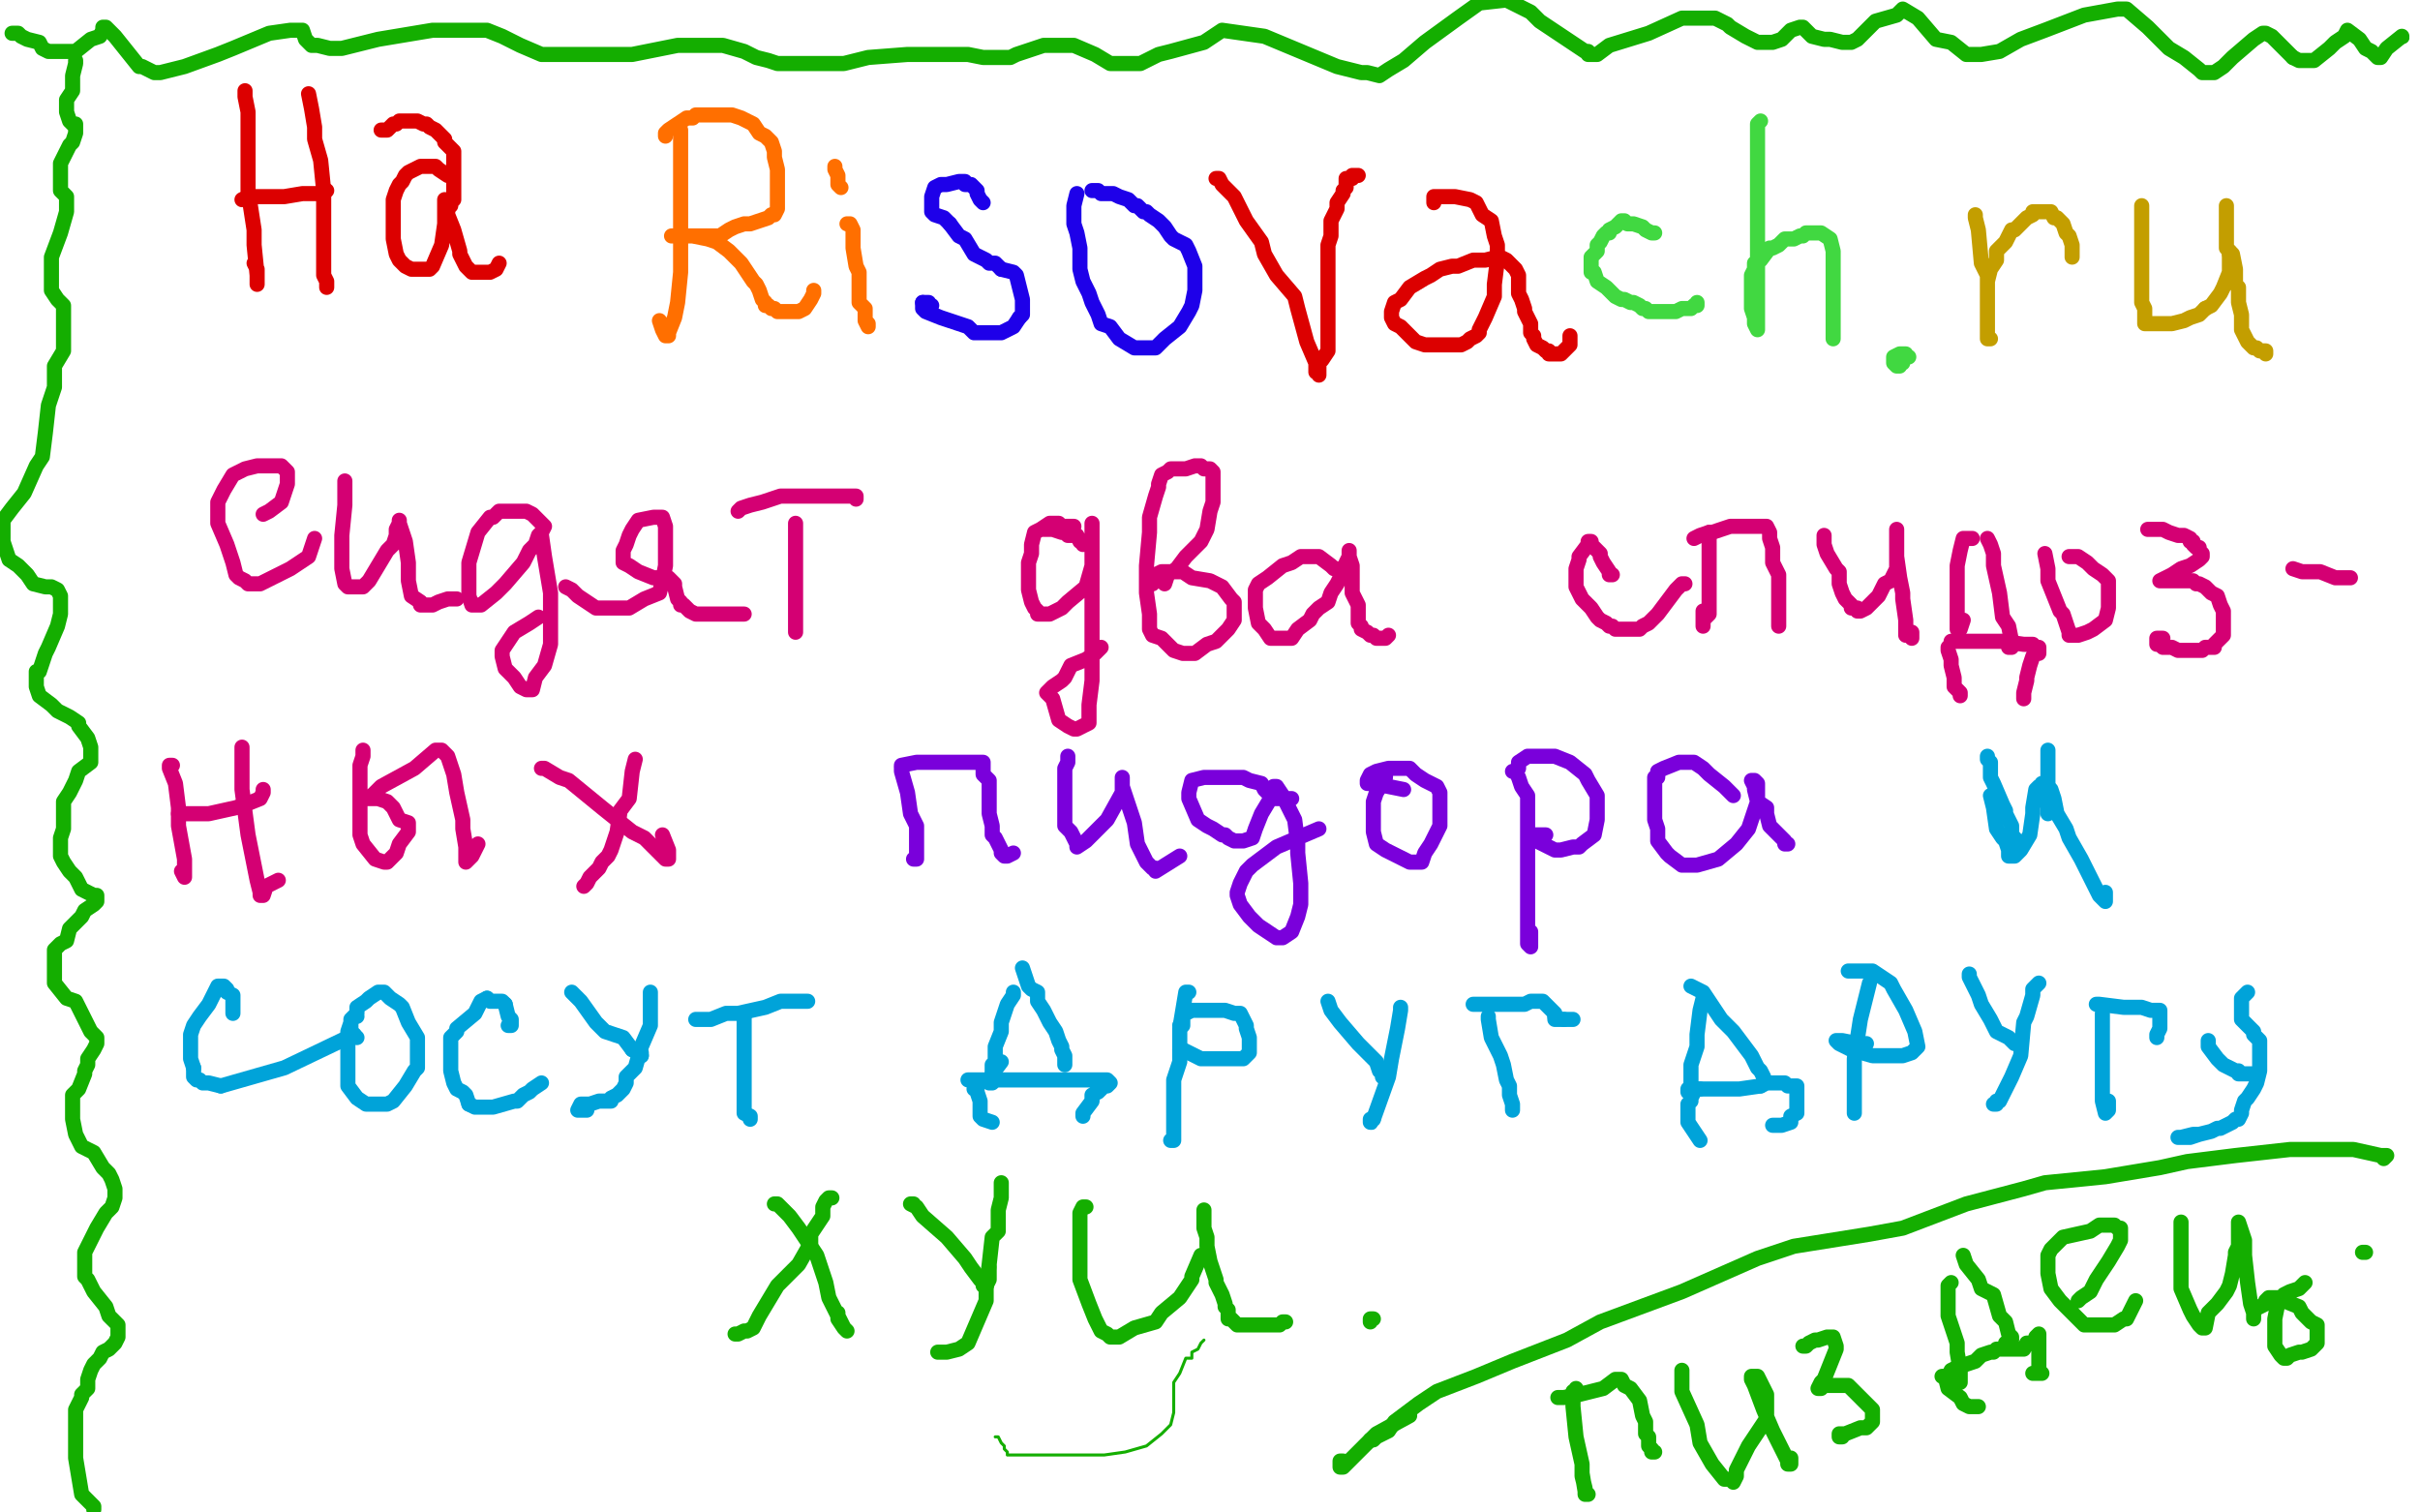 <?xml version="1.0" standalone="no"?>
<!DOCTYPE svg PUBLIC "-//W3C//DTD SVG 1.1//EN"
"http://www.w3.org/Graphics/SVG/1.1/DTD/svg11.dtd">

<svg width="800" height="500" version="1.1" xmlns="http://www.w3.org/2000/svg" xmlns:xlink="http://www.w3.org/1999/xlink" style="stroke-antialiasing: false"><desc>This SVG has been created on https://colorillo.com/</desc><rect x='0' y='0' width='800' height='500' style='fill: rgb(255,255,255); stroke-width:0' /><polyline points="713,173 712,170 712,170 710,168 710,168 702,159 702,159 684,150 684,150 672,146 672,146 631,131 631,131 569,123 569,123 520,120 420,120 306,120 268,123 192,136 157,143 149,145 145,146 146,146 151,146 179,140 262,134 309,134 448,126 568,122 605,119 631,119 634,119 633,120 615,126 600,133 555,140 478,146 430,146 333,136 283,128 269,125 269,124 285,121 300,119 383,112 547,100 660,100 727,67 576,67 489,67 356,83 321,90 299,94 304,95 320,95 363,95 497,87 594,70 769,38 680,11 520,11 469,18 419,29 415,31 418,32 434,36 491,41 539,47 611,47 659,47 669,45 678,43 675,42 671,44 648,53 603,73 580,84 549,98 546,101 548,101 573,93 645,82 696,71 755,60 785,47 787,46 772,51 759,58 717,75 683,92 674,96 672,97 674,97 682,91 716,73 756,56 770,53 778,51 775,65 748,101 732,120 699,158 689,171 689,172 691,172 704,165 734,137 750,113 770,73 775,59 775,41 775,38 773,44 767,83 762,104 762,127 763,131 767,128 776,90 781,57 781,13 795,25 795,69 792,88 790,102 790,104 790,103 782,82 778,68 764,37 762,20 764,18 768,18 777,21 778,30 778,80 770,147 764,171 763,189 763,194 764,194 765,194 765,180 765,161 765,115 769,100 776,88 776,86 779,108 781,131 790,186 797,216 799,118 798,113 797,113 797,115 797,124 797,171 797,211 797,220 797,223 794,129 792,95 793,92 795,92 795,122 760,179 734,201 678,227 642,227 636,223 636,212 650,198 662,190 699,166 755,138 782,126 768,127 712,138 672,145 665,147 663,149 664,149 669,150 683,153 700,153 740,153 761,153 751,153 681,151 574,151 517,151 482,153 482,154 504,150 587,137 646,130 768,106 797,99 771,105 689,117 599,131 579,136 569,140 578,137 605,130 685,117 783,100 791,86 685,86 634,86 574,89 570,91 573,91 600,85 675,85 718,82 780,82 799,75 794,75 758,75 725,75 605,75 447,75 370,75 273,75 240,77 244,77 274,72 293,69 336,62 348,60 350,58 347,58 311,62 236,65 164,68 150,73 149,74 155,75 202,75 330,75 397,75 519,72 552,69 552,68 542,66 471,58 415,54 246,49 88,49 53,49 38,49 48,49 75,49 189,49 416,49 522,49 695,49 723,49 707,49 619,40 514,26 292,26 106,26 66,26 38,31 45,34 69,36 141,45 288,45 375,45 480,45 509,45 486,45 364,45 224,45 126,107 304,107 375,107 411,105 410,105 378,99 281,85 233,79 128,79 93,79 107,81 174,93 224,100 334,104 406,104 414,104 410,105 388,103 349,98 239,98 156,98 139,103 128,105 130,106 137,106 175,111 243,117 261,119 277,123 275,124 269,124 238,126 154,126 94,126 6,126 38,126 72,126 158,126 216,126 224,126 221,127 197,129 170,132 87,135 0,149 32,149 149,130 198,123 246,112 250,112 247,111 218,111 191,111 109,111 31,111 13,111 5,107 16,100 37,88 85,67 102,61 102,59 101,59 92,59 88,59 70,70 48,95 36,113 32,137 33,141 35,141 36,141 41,138 45,132 61,113 76,90 83,82 86,79 85,84 82,91 61,130 42,174 33,190 30,197 31,197 33,196 62,180 139,158 175,148 245,132 255,130 254,130 238,137 181,161 154,170 109,188 97,194 99,194 123,188 159,186 263,182 310,182 409,182 460,182 465,182 461,182 443,184 407,184 282,184 137,184 76,184 16,184 14,186 21,186 111,195 292,199 385,199 582,199 679,199 707,199 723,195 718,194 706,191 623,173 469,161 395,156 238,148 187,148 186,148 205,154 311,168 412,185 632,190 782,190 780,171 678,161 589,156 437,152 342,159 327,164 325,170 346,178 377,188 492,206 658,236 727,249 725,222 479,186 278,186 225,186 195,194 198,198 232,208 329,225 428,242 584,264 703,268 729,268 752,268 747,268 732,264 644,252 525,240 443,240 339,240 310,247 311,250 339,259 457,277 560,290 757,290 755,275 681,275 655,273 648,271 653,271 658,271 684,275 711,278 720,279 729,281 726,282 714,284 660,289 550,293 512,293 470,303 474,309 490,315 545,325 614,325 656,325 708,317 720,315 727,313 725,312 711,302 693,288 661,262 652,247 641,226 646,223 661,225 668,228 679,243 679,251 674,271 668,285 667,287 667,288 668,285 672,259 680,249 687,244 696,247 701,254 705,293 705,332 705,341 706,344 707,344 710,333 717,293 720,269 727,233 735,228 741,226 759,247 766,295 766,320 758,372 751,387 751,383 755,354 775,308 792,256 795,234 797,223 798,239 798,299 798,338 798,387 797,377 782,303 773,243 771,226 777,220 784,219 788,219 793,223 797,241 795,381 790,342 772,275 761,246 761,245 766,252 771,285 777,350 777,430 777,458 781,469 781,471 782,464 782,403 782,346 786,336 786,334 787,334 793,351 799,401 796,394 793,391 791,390 793,394 797,429 789,498 787,485 787,477 790,464 792,459 798,450 799,447 798,495 798,498 793,499 790,492 788,485 786,480 783,474 780,472 774,472 756,483 794,484 787,486 770,486 759,484 756,483 759,484 777,490 797,497 772,498 666,470 537,429 485,422 465,415 468,414 472,411 517,407 636,407 697,407 750,385 674,381 471,371 364,371 344,371 341,374 381,380 443,380 589,380 721,380 756,380 771,380 768,380 748,378 682,366 615,359 467,351 379,351 365,351 367,351 410,351 531,351 620,351 719,351 744,343 745,343 727,339 622,320 554,307 413,303 346,303 341,303 348,303 358,305 444,305 587,305 639,305 714,305 725,305 715,305 658,305 609,305 468,305 384,311 371,313 373,316 432,321 502,321 700,321 768,312 676,306 543,306 476,306 365,306 334,306 352,308 440,324 519,332 658,344 747,344 763,344 772,343 770,342 768,338 757,326 748,318 743,315 728,308 702,304 690,304 671,304 666,306 671,313 689,333 707,346 714,348 722,353 722,354 709,362 644,384 599,387 494,408 414,412 402,412 405,413 456,413 521,413 625,413 670,408 674,408 672,407 664,404 653,401 586,398 485,398 424,398 357,414 347,419 348,420 370,427 437,436 508,443 634,443 763,443 791,443 771,441 652,423 481,406 396,406 327,406 323,409 327,409 349,412 412,415 457,415 572,415 661,415 691,415 700,415 686,415 662,415 549,415 377,420 314,424 213,442 202,445 209,447 262,449 383,449 445,449 571,449 604,449 597,449 582,447 504,438 367,438 304,438 200,438 183,443 195,444 240,444 272,444 390,456 510,471 544,478 560,483 558,483 550,484 502,484 424,484 401,484 360,487 352,488 357,489 378,489 410,494 506,494 610,494 647,494 688,492 683,492 660,485 576,472 500,472 351,472 271,478 260,480 259,482 280,482 311,482 418,482 478,482 610,482 681,479 701,473 691,472 667,472 591,466 485,466 443,466 367,466 332,473 331,474 333,476 347,479 363,481 423,486 496,486 519,486 539,488 534,489 522,491 459,496 393,496 366,495 393,489 402,487 394,487 345,487 288,481 184,463 115,463 104,463 104,465 134,469 156,469 243,469 344,469 385,469 434,469 443,469 441,469 423,469 393,469 345,469 291,475 272,477 258,481 257,481 260,482 266,482 281,489 305,494 338,499 308,499 284,499 274,499 258,499 249,499 250,499 255,499 289,497 313,497 380,491 430,491 433,491 428,491 405,491 360,491 260,484 131,461 97,454 81,450 100,445 135,436 282,412 492,344 576,314 676,274 688,266 684,266 629,266 467,275 331,295 137,333 5,362 34,397 159,397 324,371 431,352 547,320 585,301 562,301 504,301 308,315 95,349 5,363 98,360 322,325 483,297 513,291 516,289 507,288 416,288 219,288 124,288 58,295 230,295 327,295 474,287 499,278 499,277 487,274 416,262 348,251 212,247 146,247 140,247 148,248 237,248 333,248 543,248 636,241 657,236 628,236 583,236 389,227 221,227 176,227 167,227 204,230 246,230 392,230 486,230 505,230 508,228 506,228 478,228 389,222 263,222 207,222 128,222 123,225 128,225 184,227 248,227 314,230 322,232 317,232 272,224 157,206 75,194 1,186 112,192 335,192 431,192 578,192 612,186 611,186 564,179 376,166 257,161 97,186 283,186 349,186 429,186 436,186 434,186 415,186 353,186 304,186 218,186 152,186 128,186 90,183 86,180 87,178 95,172 101,168 101,167 99,166 85,164 78,164 55,164 46,166 56,165 65,163 100,161 125,161 134,161 135,161 136,161 132,161 110,161 97,161 54,161 21,154 16,151 16,142 32,121 45,105 73,84 94,65 100,59 101,57 98,57 82,58 61,60 49,60 45,60 48,57 60,53 126,37 212,23 257,14 301,5 300,5 296,5 249,13 163,22 122,22 49,22 28,22 53,22 127,22 171,22 245,10 265,3 259,1 63,3 98,3 155,3 171,3 166,3 152,3 129,3 72,13 6,22 10,24 40,20 53,20 70,20 67,20 47,22 10,22 0,13 9,10 11,8 12,8 10,7 8,6 8,4 10,3 13,3 18,1 20,0 27,0 35,2 41,2 50,2 54,2 55,2 56,2 52,3 37,6 28,10 9,15 2,118 14,134 26,144 32,145 33,144 33,131 31,117 25,90 26,78 28,77 31,74 36,77 38,83 41,99 41,106 42,106 40,100 36,78 30,52 30,44 29,43 30,46 30,57 30,62 26,71 21,84 21,92 21,105 28,125 35,143 46,171 56,193 58,203 60,229 58,253 56,260 55,260 50,260 48,260 38,260 35,260 33,260 31,260 29,255 25,247 19,232 17,219 17,221 17,250 12,267 2,306 2,318 2,306 4,297 10,267 14,239 14,230 14,229 12,236 1,266 8,262 24,227 32,206 40,150 40,118 41,117 41,119 43,149 43,201 40,242 37,283 37,294 37,305 36,304 36,273 36,233 29,134 29,94 30,91 34,91 37,103 37,125 31,179 14,270 8,310 8,339 15,340 18,340 32,322 53,276 61,250 69,188 69,140 67,129 67,128 75,142 80,199 80,229 84,248 86,250 86,249 80,226 73,210 39,156 13,119 11,112 11,110 15,110 19,116 38,157 62,222 72,242 80,258 84,266 82,264 73,245 52,191 29,142 16,113 16,111 17,111 24,119 42,156 53,178 76,235 96,270 102,280 107,286 104,282 92,254 85,232 68,188 66,176 72,177 85,196 92,212 99,254 101,274 101,277 101,278 99,276 89,259 79,232 75,224 70,215 73,218 77,227 89,247 99,257 102,260 105,261 106,258 109,240 111,210 111,201 111,197 111,201 111,219 111,232 111,256 111,270 114,276 118,277 121,277 121,273 121,256 109,231 103,226 105,226 109,230 118,236 154,248 240,260 286,267 381,288 445,291 454,291 455,291 445,291 425,285 355,276 250,258 196,251 91,243 56,243 54,243 55,243 73,243 111,248 205,255 349,255 401,255 462,255 471,255 470,255 462,254 409,247 346,239 241,236 164,236 149,236 145,236 162,236 193,236 301,236 454,244 512,244 602,251 638,261 624,264 585,264 366,259 72,242 126,244 251,244 433,244 486,244 492,244 491,244 484,244 472,244 429,244 378,244 341,244" style="fill: none; stroke: #ffffff; stroke-width: 30; stroke-linejoin: round; stroke-linecap: round; stroke-antialiasing: false; stroke-antialias: 0; opacity: 1.0"/>
<polyline points="263,244 202,244 181,244 160,242 162,242 181,247 237,257 279,260 419,287 484,296 569,310 574,312 559,312 524,307 390,285 242,271 192,264 120,264 109,264 116,264 141,269 172,274 258,287 357,298 389,304 429,307 429,308 424,308 399,310 321,310 259,310 145,310 107,310 61,310 55,311 65,313 85,315 145,326 245,344 293,351 383,368 414,371 442,376 443,377 440,377 419,375 355,367 311,364 214,364 142,364 128,364 122,364 125,364 135,362 173,362 274,362 322,362 444,362 541,362 560,360 564,360 556,360 533,360 426,356 280,356 223,356 137,356 110,349 111,349 132,344 205,344 245,344 332,344 403,344 422,344 430,344 429,344 427,344 413,347 378,351 361,356 326,360 313,364 312,364 313,364 320,364 332,364 379,361 432,351 451,348 462,348 454,349 421,357 337,367 250,383 129,414 66,434 57,434 58,434 82,427 124,418 246,403 366,403 395,403 419,403 416,403 411,402 369,402 298,399 254,405 179,415 156,420 156,421 157,421 168,417 180,417 214,412 231,412 216,414 164,416 132,416 47,413 2,390 44,384 149,384 233,381 252,381 255,379 234,377 202,375 94,361 69,366 181,366 223,366 254,368 254,369 250,370 209,372 111,372 74,375 0,394 10,426 60,426 120,426 146,426 152,426 146,426 124,424 71,416 4,413 34,417 122,417 154,417 194,422 192,424 187,425 149,434 91,440 68,445 55,452 57,454 61,454 94,454 153,454 172,451 197,446 196,446 191,446 156,442 86,442 59,442 18,442 15,444 17,444 23,444 40,445 70,445 142,445 198,445 210,445 211,445 199,445 172,445 102,445 45,445 34,448 31,449 36,452 37,453 47,457 58,461 81,465 105,465 112,465 118,465 116,465 111,465 86,461 32,456 6,456 6,457 18,451 25,451 26,453 17,470 12,478 1,490 0,451 6,432 13,426 14,426 19,442 17,476 15,490 13,488 15,477 17,437 15,416 15,419 15,437 15,448 13,465 16,470 18,472 27,473 33,473 64,473 85,471 86,469 85,467 77,466 67,464 41,464 4,467 27,487 52,487 101,487 147,487 156,487 157,485 149,485 136,481 103,476 57,476 36,476 18,476 19,476 25,478 40,481 53,483 86,490 124,490 143,490 162,490 163,490 162,490 156,490 141,483 127,483 106,483 101,483 104,483 108,484 112,484 130,486 158,492 179,494 203,498 2,451 3,449 4,449 5,449 6,449 7,449 13,449 17,452 19,455 19,456 19,457 19,458 17,460 16,461 12,462 11,463 10,463 9,463 8,464 7,464 4,465 0,468" style="fill: none; stroke: #ffffff; stroke-width: 30; stroke-linejoin: round; stroke-linecap: round; stroke-antialiasing: false; stroke-antialias: 0; opacity: 1.0"/>
<polyline points="81,30 81,31 81,31 81,32 81,32 82,37 82,37 82,45 82,45 82,51 82,51 82,63 82,63 84,76 84,76 84,81 85,91 85,94 85,89 84,87" style="fill: none; stroke: #dc0000; stroke-width: 5; stroke-linejoin: round; stroke-linecap: round; stroke-antialiasing: false; stroke-antialias: 0; opacity: 1.0"/>
<polyline points="80,66 82,65 82,65 85,65 85,65 87,65 87,65 94,65 94,65 100,64 100,64 102,64 102,64 105,64 105,64 107,64 108,63" style="fill: none; stroke: #dc0000; stroke-width: 5; stroke-linejoin: round; stroke-linecap: round; stroke-antialiasing: false; stroke-antialias: 0; opacity: 1.0"/>
<polyline points="102,31 103,36 103,36 104,42 104,42 104,46 104,46 106,53 106,53 107,63 107,63 107,68 107,68 107,76 107,76 107,80 107,82 107,87 107,88 107,89 107,90 107,91 108,93 108,94 108,95" style="fill: none; stroke: #dc0000; stroke-width: 5; stroke-linejoin: round; stroke-linecap: round; stroke-antialiasing: false; stroke-antialias: 0; opacity: 1.0"/>
<polyline points="148,58 145,56 145,56 144,55 144,55 143,55 143,55 142,55 142,55 139,55 135,57 134,58 133,60 132,61 131,63 130,66 130,69 130,72 130,77 130,79 131,84 132,86 134,88 136,89 137,89 138,89 139,89 142,89 143,88 146,81 147,74 147,72 147,67 147,66 148,67 148,71 150,76 152,83 152,84 154,88 155,89 156,90 158,90 160,90 161,90 162,90 164,89 165,87" style="fill: none; stroke: #dc0000; stroke-width: 5; stroke-linejoin: round; stroke-linecap: round; stroke-antialiasing: false; stroke-antialias: 0; opacity: 1.0"/>
<polyline points="126,43 127,43 127,43 128,43 128,43 129,42 129,42 130,41 131,41 132,40 133,40 134,40 135,40 136,40 137,40 138,40 140,41 141,41 142,42 144,43 145,44 146,45 147,46 147,47 148,48 149,49 150,50 150,51 150,52 150,54 150,56 150,58 150,59 150,60 150,62 150,63 150,65 150,66 149,67 149,68" style="fill: none; stroke: #dc0000; stroke-width: 5; stroke-linejoin: round; stroke-linecap: round; stroke-antialiasing: false; stroke-antialias: 0; opacity: 1.0"/>
<polyline points="225,43 225,46 225,46 225,50 225,50 225,60 225,60 225,72 225,72 225,77 225,77 225,90 225,90 224,100 224,100 223,105 221,110 221,111 220,111 219,109 218,106" style="fill: none; stroke: #ff6f00; stroke-width: 5; stroke-linejoin: round; stroke-linecap: round; stroke-antialiasing: false; stroke-antialias: 0; opacity: 1.0"/>
<polyline points="220,45 220,44 220,44 221,43 221,43 224,41 224,41 227,39 227,39 229,39 229,39 230,38 230,38 231,38 235,38 238,38 239,38 242,38 245,39 247,40 249,41 251,44 253,45 255,47 256,50 256,52 257,56 257,61 257,65 257,69 256,71 255,71 254,72 251,73 248,74 246,74 243,75 241,76 238,78 236,78 234,78 231,78 229,78 228,78 226,78 224,78 223,78 222,78 223,78 225,78 229,78 234,79 237,80 241,83 244,86 245,87 247,90 249,93 250,94 251,96 252,99 253,100 253,101 254,101 255,102 256,102 257,103 258,103 259,103 260,103 261,103 262,103 263,103 264,103 266,102 268,99 269,97 269,96" style="fill: none; stroke: #ff6f00; stroke-width: 5; stroke-linejoin: round; stroke-linecap: round; stroke-antialiasing: false; stroke-antialias: 0; opacity: 1.0"/>
<polyline points="280,74 281,74 281,74 282,76 282,76 282,82 282,82 283,88 283,88 284,90 284,90 284,95 284,95 284,100 284,100 286,102 286,106 287,108 287,107 286,106" style="fill: none; stroke: #ff6f00; stroke-width: 5; stroke-linejoin: round; stroke-linecap: round; stroke-antialiasing: false; stroke-antialias: 0; opacity: 1.0"/>
<polyline points="278,62 277,61 277,61 277,60 277,60 277,59 277,59 277,58 277,58 276,56 276,56 276,55" style="fill: none; stroke: #ff6f00; stroke-width: 5; stroke-linejoin: round; stroke-linecap: round; stroke-antialiasing: false; stroke-antialias: 0; opacity: 1.0"/>
<polyline points="325,67 324,66 324,66 323,64 323,64 323,63 323,63 321,61 321,61 320,61 320,61 319,61 319,61 319,60 319,60 318,60 317,60 313,61 311,61 309,62 308,65 308,66 308,67 308,69 308,70 309,71 312,72 313,73 314,74" style="fill: none; stroke: #1e00e9; stroke-width: 5; stroke-linejoin: round; stroke-linecap: round; stroke-antialiasing: false; stroke-antialias: 0; opacity: 1.0"/>
<polyline points="305,100 306,100 307,100 307,101 308,101" style="fill: none; stroke: #1e00e9; stroke-width: 5; stroke-linejoin: round; stroke-linecap: round; stroke-antialiasing: false; stroke-antialias: 0; opacity: 1.0"/>
<polyline points="331,89 335,90 336,91 337,95 338,99 338,104 337,105" style="fill: none; stroke: #1e00e9; stroke-width: 5; stroke-linejoin: round; stroke-linecap: round; stroke-antialiasing: false; stroke-antialias: 0; opacity: 1.0"/>
<polyline points="314,74 317,78 319,79 322,84 326,86 327,87 329,87 331,89" style="fill: none; stroke: #1e00e9; stroke-width: 5; stroke-linejoin: round; stroke-linecap: round; stroke-antialiasing: false; stroke-antialias: 0; opacity: 1.0"/>
<polyline points="337,105 335,108 331,110 327,110 322,110 320,108 311,105 306,103 305,102 305,101 305,100" style="fill: none; stroke: #1e00e9; stroke-width: 5; stroke-linejoin: round; stroke-linecap: round; stroke-antialiasing: false; stroke-antialias: 0; opacity: 1.0"/>
<polyline points="356,64 355,68 355,68 355,74 355,74 356,77 356,77 357,82 357,82 357,87 357,87 357,89 358,93 360,97 361,100 363,104 364,107 367,108 370,112 375,115 376,115 379,115 382,115 385,112 390,108 393,103 394,101 395,96 395,91 395,88 393,83 392,81 390,80 388,79 387,78 385,75 383,73 380,71 379,70 378,70 376,68 375,68 373,66 370,65 368,64 366,64 364,64 363,63 362,63 361,63" style="fill: none; stroke: #1e00e9; stroke-width: 5; stroke-linejoin: round; stroke-linecap: round; stroke-antialiasing: false; stroke-antialias: 0; opacity: 1.0"/>
<polyline points="402,59 403,59 403,59 404,61 404,61 408,65 408,65 412,73 412,73 417,80 417,80 418,84 418,84 422,91 422,91 428,98 429,102 432,113 435,120 435,123 436,123 436,124 436,122 436,120 437,119 439,116 439,109 439,107 439,102 439,98 439,95 439,88 439,83 439,81 440,78 440,76 440,73 442,69 442,67 444,64 444,63 445,62 445,59 447,59 447,58 448,58 449,58" style="fill: none; stroke: #dc0000; stroke-width: 5; stroke-linejoin: round; stroke-linecap: round; stroke-antialiasing: false; stroke-antialias: 0; opacity: 1.0"/>
<polyline points="474,67 474,66 474,66 474,65 474,65 475,65 475,65 476,65 476,65 478,65 478,65 480,65 480,65 481,65 486,66 488,67 490,71 493,73 494,78 495,81 495,86 494,94 494,98 491,105 489,109 489,110 488,111 486,112 485,113 483,114 481,114 480,114 475,114 471,114 468,113 465,110 463,108 461,107 460,105 460,104 460,103 461,100 463,99 466,95 471,92 473,91 476,89 480,88 482,88 487,86 490,86 491,86 495,85 496,85 498,86 499,87 500,88 501,89 502,91 502,92 502,94 502,95 502,97 503,99 504,102 504,103 505,105 506,107 506,110 507,111 507,112 508,114 510,115 511,116 512,116 512,117 514,117 515,117 516,117 518,115 519,114 519,112 519,111" style="fill: none; stroke: #dc0000; stroke-width: 5; stroke-linejoin: round; stroke-linecap: round; stroke-antialiasing: false; stroke-antialias: 0; opacity: 1.0"/>
<polyline points="547,77 546,77 546,77 544,76 544,76 543,75 543,75 540,74 540,74 539,74 539,74 538,74 538,74 537,73 537,73 536,73 535,74 534,75 532,76 532,77 531,77 530,78 529,80 528,81 528,83 526,85 526,87 526,89 526,90 527,90 528,93 531,95 532,96 534,98 536,99 537,99 539,100 540,100 542,101 543,102 544,102 545,103 546,103 548,103 550,103 553,103 554,103 556,102 557,102 558,102 559,102 560,101 561,101 561,100" style="fill: none; stroke: #41d841; stroke-width: 5; stroke-linejoin: round; stroke-linecap: round; stroke-antialiasing: false; stroke-antialias: 0; opacity: 1.0"/>
<polyline points="582,40 581,41 581,41 581,43 581,43 581,53 581,53 581,62 581,62 581,68 581,68 581,76 581,76 581,85 581,85 581,89 581,96 581,102 581,105 581,108 581,109 580,107 580,105 579,102 579,97 579,95 579,91 580,89 580,87 582,86 585,82 586,82 588,81 590,79 593,79 595,78 596,78 597,77 598,77 599,77 601,77 602,77 605,79 606,83 606,84 606,90 606,95 606,96 606,99 606,102 606,104 606,106 606,107 606,108 606,109 606,110 606,111 606,112" style="fill: none; stroke: #41d841; stroke-width: 5; stroke-linejoin: round; stroke-linecap: round; stroke-antialiasing: false; stroke-antialias: 0; opacity: 1.0"/>
<polyline points="629,117 630,117 630,117 629,117 629,117 628,117 626,118 626,120 627,121 628,121 628,120 629,120 629,119 630,118 631,118" style="fill: none; stroke: #41d841; stroke-width: 5; stroke-linejoin: round; stroke-linecap: round; stroke-antialiasing: false; stroke-antialias: 0; opacity: 1.0"/>
<polyline points="653,71 653,72 653,72 654,76 654,76 655,87 655,87 657,91 657,91 657,98 657,98 657,101 657,101 657,106 657,106 657,109 657,110 657,112 658,112 657,112 657,111 657,105 657,97 657,93 658,89 660,86 660,83 663,80 665,76 666,76 670,72 672,71 672,70 673,70 674,70 675,70 676,70 677,70 678,70 679,72 680,72 682,74 683,77 684,78 685,81 685,83 685,84 685,85" style="fill: none; stroke: #c39e00; stroke-width: 5; stroke-linejoin: round; stroke-linecap: round; stroke-antialiasing: false; stroke-antialias: 0; opacity: 1.0"/>
<polyline points="708,68 708,70 708,70 708,71 708,71 708,78 708,78 708,80 708,80 708,84 708,84 708,89 708,89 708,91 708,91 708,94 708,99 708,100 709,102 709,105 709,106 709,107 710,107 711,107 713,107 714,107 717,107 718,107 722,106 724,105 727,104 728,103 729,102" style="fill: none; stroke: #c39e00; stroke-width: 5; stroke-linejoin: round; stroke-linecap: round; stroke-antialiasing: false; stroke-antialias: 0; opacity: 1.0"/>
<polyline points="737,84 737,83" style="fill: none; stroke: #c39e00; stroke-width: 5; stroke-linejoin: round; stroke-linecap: round; stroke-antialiasing: false; stroke-antialias: 0; opacity: 1.0"/>
<polyline points="729,102 731,101 734,97 735,95 737,90 737,87 737,86 737,84" style="fill: none; stroke: #c39e00; stroke-width: 5; stroke-linejoin: round; stroke-linecap: round; stroke-antialiasing: false; stroke-antialias: 0; opacity: 1.0"/>
<polyline points="736,68 736,69 736,69 736,73 736,73 736,82 736,82 738,84 738,84 739,89 739,89 739,94 739,94 740,95 740,95 740,100 741,104 741,105 741,106 741,107 741,108 741,109 742,111 743,113 744,114 745,115 746,115 747,116 748,116 749,116 749,117" style="fill: none; stroke: #c39e00; stroke-width: 5; stroke-linejoin: round; stroke-linecap: round; stroke-antialiasing: false; stroke-antialias: 0; opacity: 1.0"/>
<polyline points="87,170 89,169 89,169 93,166 93,166 94,163 94,163 95,160 95,160 95,156 95,156 94,155 94,155 93,154 93,154 92,154 91,154 89,154 86,154 85,154 81,155 79,156 77,157 74,162 72,166 72,169 72,173 75,180 76,183 77,186 78,190 79,191 81,192 82,193 83,193 86,193 92,190 96,188 102,184 104,178" style="fill: none; stroke: #d40073; stroke-width: 5; stroke-linejoin: round; stroke-linecap: round; stroke-antialiasing: false; stroke-antialias: 0; opacity: 1.0"/>
<polyline points="114,159 114,160 114,160 114,163 114,163 114,167 114,167 113,177 113,177 113,188 113,188 114,193 114,193 115,194 117,194 118,194 120,194 122,192 125,187 128,182 130,180 131,177 131,175 132,173 132,172 132,173 134,179 135,186 135,192 136,197 139,199 139,200 141,200 143,200 145,199 148,198 151,198" style="fill: none; stroke: #d40073; stroke-width: 5; stroke-linejoin: round; stroke-linecap: round; stroke-antialiasing: false; stroke-antialias: 0; opacity: 1.0"/>
<polyline points="178,177 179,176 179,176 180,174 180,174 179,173 179,173 178,172 178,172 177,171 177,171 176,170 176,170 174,169 174,169 171,169 168,169 165,169 163,171 162,171 158,176 155,186 155,191 155,197 156,200 157,200 159,200 164,196 167,193 173,186 175,182 177,180 178,177 179,177 180,184 182,196 182,202 182,213 180,220 177,224 176,228 175,228 174,228 172,227 170,224 167,221 166,217 166,215 170,209 175,206 178,204" style="fill: none; stroke: #d40073; stroke-width: 5; stroke-linejoin: round; stroke-linecap: round; stroke-antialiasing: false; stroke-antialias: 0; opacity: 1.0"/>
<polyline points="187,194 189,195 189,195 191,197 191,197 194,199 194,199 197,201 197,201 199,201 199,201 202,201 202,201 205,201 205,201 208,201 213,198 218,196 219,192 220,187 220,181 220,179 220,174 219,171 218,171 217,171 216,171 211,172 209,175 208,177 207,180 206,182 206,183 206,185 206,186 208,187 211,189 216,191 217,191 221,191 223,193 223,194 224,198 225,199 225,200 226,200 227,201 228,202 230,203 234,203 242,203 246,203" style="fill: none; stroke: #d40073; stroke-width: 5; stroke-linejoin: round; stroke-linecap: round; stroke-antialiasing: false; stroke-antialias: 0; opacity: 1.0"/>
<polyline points="263,173 263,174 263,174 263,179 263,179 263,182 263,182 263,188 263,188 263,195 263,195 263,198 263,198 263,201 263,201 263,206 263,207 263,208 263,209" style="fill: none; stroke: #d40073; stroke-width: 5; stroke-linejoin: round; stroke-linecap: round; stroke-antialiasing: false; stroke-antialias: 0; opacity: 1.0"/>
<polyline points="244,169 245,168 245,168 248,167 248,167 252,166 252,166 255,165 255,165 258,164 258,164 261,164 261,164 266,164 266,164 269,164 273,164 276,164 279,164 282,164 283,164 283,165" style="fill: none; stroke: #d40073; stroke-width: 5; stroke-linejoin: round; stroke-linecap: round; stroke-antialiasing: false; stroke-antialias: 0; opacity: 1.0"/>
<polyline points="358,180 358,179 358,179 357,179 357,179 356,177 356,177 353,177 353,177 352,176 352,176 351,176 348,175 347,175 346,175 345,175 346,175 347,174 349,174 350,174 352,174 355,174 354,174 353,174 352,174 351,174 350,173 349,173 347,173 344,175 342,176 341,180 341,183 340,186 340,189 340,194 340,195 341,199 342,201 343,202 343,203 344,203 345,203 347,203 351,201 353,199 359,194 361,187 361,183 361,176 361,174 361,173 361,177 361,180 361,184 361,191 361,199 361,204 361,210 361,220 361,225 360,233 360,238 360,239 358,240 356,241 355,241 353,240 350,238 348,231 346,229 348,227 351,225 352,224 354,220 359,218 362,216 364,214" style="fill: none; stroke: #d40073; stroke-width: 5; stroke-linejoin: round; stroke-linecap: round; stroke-antialiasing: false; stroke-antialias: 0; opacity: 1.0"/>
<polyline points="385,193 386,190 386,190 389,188 389,188 392,184 392,184 396,180 396,180 397,179 397,179 399,175 399,175 400,169 401,166 401,160 401,156 400,155 399,155 398,155 397,154 396,154 395,154 392,155 387,155 386,156 384,157 383,160 383,161 382,164 380,171 380,176 379,187 379,192 379,196 380,203 380,208 381,210 384,211 387,214 388,215 391,216 392,216 393,216 395,216 399,213 402,212 406,208 408,205 408,203 408,201 408,199 407,198 404,194 400,192 394,191 391,189 390,189 386,189 385,189 384,189 382,190 381,191 381,192 381,193" style="fill: none; stroke: #d40073; stroke-width: 5; stroke-linejoin: round; stroke-linecap: round; stroke-antialiasing: false; stroke-antialias: 0; opacity: 1.0"/>
<polyline points="441,188 442,188 442,188 441,188 441,188 440,187 440,187 436,184 436,184 435,184 435,184 433,184 432,184 431,184 430,184 427,186 424,187 419,191 416,193 415,195 415,199 415,201 416,206 417,207 418,208 420,211 421,211 422,211 423,211 425,211 427,211 429,208 433,205 434,203 436,201 439,199 440,196 442,193 444,189 445,188 445,187 445,186 446,184 446,183 446,182 446,184 447,187 447,188 447,191 447,195 447,196 448,198 449,200 449,202 449,206 450,207 450,208 452,209 453,210 454,210 455,211 456,211 457,211 458,211 459,210" style="fill: none; stroke: #d40073; stroke-width: 5; stroke-linejoin: round; stroke-linecap: round; stroke-antialiasing: false; stroke-antialias: 0; opacity: 1.0"/>
<polyline points="533,190 532,190 532,190 532,189 532,189 530,186 530,186 529,184 529,184 529,183 529,183 527,181 527,181 526,180 526,179 525,179 525,180 522,184 522,185 521,188 521,192 521,194 522,196 523,198 526,201 528,204 529,205 531,206 532,207 533,207 534,208 535,208 536,208 537,208 538,208 539,208 540,208 542,208 543,207 545,206 547,204 548,203 551,199 554,195 556,193 557,193" style="fill: none; stroke: #d40073; stroke-width: 5; stroke-linejoin: round; stroke-linecap: round; stroke-antialiasing: false; stroke-antialias: 0; opacity: 1.0"/>
<polyline points="565,176 565,178 565,178 565,185 565,185 565,194 565,194 565,197 565,197 565,202 565,202 565,203 565,203 563,205 563,205 563,207 563,206 563,204 563,202" style="fill: none; stroke: #d40073; stroke-width: 5; stroke-linejoin: round; stroke-linecap: round; stroke-antialiasing: false; stroke-antialias: 0; opacity: 1.0"/>
<polyline points="560,178 562,177 562,177 565,176 565,176 566,176 566,176 569,175 569,175 572,174 572,174 573,174 573,174 575,174 575,174 577,174 579,174 581,174 582,174 583,174 584,174 585,176 585,178 586,181 586,184 586,186 588,190 588,196 588,197 588,204 588,206 588,207 588,206" style="fill: none; stroke: #d40073; stroke-width: 5; stroke-linejoin: round; stroke-linecap: round; stroke-antialiasing: false; stroke-antialias: 0; opacity: 1.0"/>
<polyline points="603,177 603,180 603,180 604,183 604,183 607,188 607,188 608,189 608,189 608,193 608,193 609,196 609,196 610,198 610,198 611,199 612,200 612,201 613,201 614,201 614,202 615,202 617,201 618,200 621,197 623,193 625,192 627,188 627,185 627,184 627,179 627,175 627,178 627,182 627,184 628,191 629,196 629,198 630,205 630,210 632,210 632,211 632,210 632,209" style="fill: none; stroke: #d40073; stroke-width: 5; stroke-linejoin: round; stroke-linecap: round; stroke-antialiasing: false; stroke-antialias: 0; opacity: 1.0"/>
<polyline points="652,178 651,178 651,178 650,178 650,178 649,178 649,178 648,182 647,187 647,193 647,199 647,204 647,206 647,208 648,208 649,205" style="fill: none; stroke: #d40073; stroke-width: 5; stroke-linejoin: round; stroke-linecap: round; stroke-antialiasing: false; stroke-antialias: 0; opacity: 1.0"/>
<polyline points="657,178 658,180 658,180 659,183 659,183 659,187 659,187 661,196 661,196 662,204 662,204 664,207 664,207 665,212 665,214 664,214" style="fill: none; stroke: #d40073; stroke-width: 5; stroke-linejoin: round; stroke-linecap: round; stroke-antialiasing: false; stroke-antialias: 0; opacity: 1.0"/>
<polyline points="645,212 646,212 646,212 651,212 651,212 653,212 653,212 662,212 662,212 669,213 669,213 672,213 672,213 672,214 672,214 673,214 674,214 674,215 674,216 673,216 672,217 671,220 670,224 670,225 669,229 669,230 669,231" style="fill: none; stroke: #d40073; stroke-width: 5; stroke-linejoin: round; stroke-linecap: round; stroke-antialiasing: false; stroke-antialias: 0; opacity: 1.0"/>
<polyline points="644,214 644,215 644,215 645,218 645,218 645,220 645,220 646,224 646,224 646,226 646,226 646,227 646,227 648,229 648,229 648,230" style="fill: none; stroke: #d40073; stroke-width: 5; stroke-linejoin: round; stroke-linecap: round; stroke-antialiasing: false; stroke-antialias: 0; opacity: 1.0"/>
<polyline points="676,183 677,188 677,188 677,192 677,192 679,197 679,197 681,202 681,202 682,203 682,203 683,206 683,206 684,209 684,210 685,210 686,210 687,210 690,209 692,208 696,205 697,201 697,199 697,195 697,193 697,192 695,190 692,188 690,186 687,184 686,184 685,184 684,184" style="fill: none; stroke: #d40073; stroke-width: 5; stroke-linejoin: round; stroke-linecap: round; stroke-antialiasing: false; stroke-antialias: 0; opacity: 1.0"/>
<polyline points="711,175 710,175 710,175 711,175 711,175 712,175 712,175 714,175 714,175 715,175 717,176 720,177 721,177 722,177 724,178 724,179 725,179 725,180 726,181 727,181 727,182 728,183 728,184 727,185 724,187 721,188 718,190 716,191 714,192 717,192 719,192 721,192 723,192 725,192 726,193 727,193 729,194 730,195 731,196 733,197 734,200 735,202 735,204 735,207 735,208 735,210 733,212 732,213 732,214 731,214 730,214 729,214 728,215 726,215 723,215 720,215 718,214 716,214 715,214 714,213 713,213 713,212 713,211 714,211 715,211" style="fill: none; stroke: #d40073; stroke-width: 5; stroke-linejoin: round; stroke-linecap: round; stroke-antialiasing: false; stroke-antialias: 0; opacity: 1.0"/>
<polyline points="57,253 56,253 56,253 56,254 56,254 58,259 58,259 59,267 59,267 59,273 59,273 61,284 61,284 61,289 61,290 60,288" style="fill: none; stroke: #d40073; stroke-width: 5; stroke-linejoin: round; stroke-linecap: round; stroke-antialiasing: false; stroke-antialias: 0; opacity: 1.0"/>
<polyline points="59,269 62,269 62,269 63,269 63,269 69,269 69,269 78,267 78,267 81,266 81,266 86,264 86,264 87,262 87,261" style="fill: none; stroke: #d40073; stroke-width: 5; stroke-linejoin: round; stroke-linecap: round; stroke-antialiasing: false; stroke-antialias: 0; opacity: 1.0"/>
<polyline points="80,247 80,248 80,248 80,261 80,261 82,276 82,276 83,281 83,281 85,291 85,291 86,295 86,295 86,296 87,296 88,293 92,291" style="fill: none; stroke: #d40073; stroke-width: 5; stroke-linejoin: round; stroke-linecap: round; stroke-antialiasing: false; stroke-antialias: 0; opacity: 1.0"/>
<polyline points="120,248 120,250 120,250 119,253 119,253 119,265 119,265 119,276 119,276 120,279 120,279 124,284 124,284 127,285 127,285 128,285 131,282 132,279 135,275 135,272 132,271 130,267 128,265 125,264 124,264 122,264 121,264 123,263 126,260 137,254 144,248 145,248 146,248 148,250 150,256 151,262 153,271 153,274 154,280 154,284 154,285 155,284 156,283 158,279" style="fill: none; stroke: #d40073; stroke-width: 5; stroke-linejoin: round; stroke-linecap: round; stroke-antialiasing: false; stroke-antialias: 0; opacity: 1.0"/>
<polyline points="179,254 180,254 180,254 185,257 185,257 188,258 188,258 199,267 199,267 209,275 209,275 213,277 213,277 219,283 219,283 220,284 221,284 221,283 221,281 219,276" style="fill: none; stroke: #d40073; stroke-width: 5; stroke-linejoin: round; stroke-linecap: round; stroke-antialiasing: false; stroke-antialias: 0; opacity: 1.0"/>
<polyline points="210,251 209,255 209,255 208,264 208,264 205,268 205,268 204,275 204,275 202,281 202,281 201,283 201,283 199,285 199,285 198,287 197,288 195,290 194,292 193,293" style="fill: none; stroke: #d40073; stroke-width: 5; stroke-linejoin: round; stroke-linecap: round; stroke-antialiasing: false; stroke-antialias: 0; opacity: 1.0"/>
<polyline points="758,188 761,189 761,189 766,189 766,189 767,189 767,189 772,191 772,191 774,191 774,191 775,191 775,191 776,191 776,191 777,191" style="fill: none; stroke: #d40073; stroke-width: 5; stroke-linejoin: round; stroke-linecap: round; stroke-antialiasing: false; stroke-antialias: 0; opacity: 1.0"/>
<polyline points="298,254 298,255 298,255 300,262 300,262 301,269 301,269 303,273 303,275 303,276 303,279 303,282 303,284 302,284" style="fill: none; stroke: #7a00db; stroke-width: 5; stroke-linejoin: round; stroke-linecap: round; stroke-antialiasing: false; stroke-antialias: 0; opacity: 1.0"/>
<polyline points="298,253 303,252 303,252 309,252 309,252 313,252 313,252 314,252 314,252 317,252 317,252 320,252 320,252 323,252 325,252 325,256 327,258 327,266 327,269 328,273 328,276 329,277 330,279 331,281 331,282 332,283 333,283 335,282" style="fill: none; stroke: #7a00db; stroke-width: 5; stroke-linejoin: round; stroke-linecap: round; stroke-antialiasing: false; stroke-antialias: 0; opacity: 1.0"/>
<polyline points="353,250 353,252 353,252 352,254 352,254 352,258 352,258 352,264 352,264 352,273 352,273 354,275 354,275 356,279 356,279 356,280 359,278 366,271 371,262 371,259 371,257 371,260 372,263 375,272 376,279 377,281 379,285 380,286 381,287 382,287 382,288 390,283" style="fill: none; stroke: #7a00db; stroke-width: 5; stroke-linejoin: round; stroke-linecap: round; stroke-antialiasing: false; stroke-antialias: 0; opacity: 1.0"/>
<polyline points="427,264 426,264 426,264 425,264 425,264 424,264 424,264 421,264 421,264 418,261 418,261 417,259 413,258 411,257 410,257 405,257 400,257 398,257 394,258 393,262 393,264 396,271 399,273 401,274 404,276 405,276 406,277 408,278 409,278 411,278 414,277 415,274 417,269 420,264 420,261 421,260 422,260 424,263 425,265 428,271 429,279 429,282 430,292 430,299 429,303 427,308 424,310 422,310 416,306 413,303 410,299 409,296 409,295 410,292 412,288 414,286 422,280 436,274" style="fill: none; stroke: #7a00db; stroke-width: 5; stroke-linejoin: round; stroke-linecap: round; stroke-antialiasing: false; stroke-antialias: 0; opacity: 1.0"/>
<polyline points="458,255 458,257 458,257 457,258 457,258 457,259 457,259 455,262 455,262 454,265 454,265 454,267 454,267 454,272 454,272 454,275 455,279 458,281 460,282 462,283 466,285 467,285 468,285 470,285 471,282 473,279 475,275 476,273 476,268 476,264 476,262 475,260 473,259 471,258 468,256 466,254 465,254 462,254 461,254 459,254 455,255 453,256 452,258 452,259 454,259 464,261" style="fill: none; stroke: #7a00db; stroke-width: 5; stroke-linejoin: round; stroke-linecap: round; stroke-antialiasing: false; stroke-antialias: 0; opacity: 1.0"/>
<polyline points="500,255 501,255 501,255 502,257 502,257 503,260 503,260 505,263 505,263 505,275 505,275 505,280 505,280 505,292 505,303 505,307 505,312 506,313 506,310 506,308" style="fill: none; stroke: #7a00db; stroke-width: 5; stroke-linejoin: round; stroke-linecap: round; stroke-antialiasing: false; stroke-antialias: 0; opacity: 1.0"/>
<polyline points="502,254 502,252 502,252 505,250 505,250 507,250 507,250 511,250 511,250 514,250 514,250 519,252 519,252 524,256 525,258 528,263 528,269 528,271 527,276 523,279 522,280 520,280 516,281 514,281 510,279 508,278 507,278 506,277 506,276 507,276 509,276 511,276" style="fill: none; stroke: #7a00db; stroke-width: 5; stroke-linejoin: round; stroke-linecap: round; stroke-antialiasing: false; stroke-antialias: 0; opacity: 1.0"/>
<polyline points="573,263 572,262 572,262 570,260 570,260 565,256 565,256 563,254 563,254 560,252 560,252 556,252 556,252 555,252 550,254 548,255 548,257 547,257 547,261 547,266 547,271 548,274 548,278 551,282 552,283 556,286 559,286 561,286 568,284 574,279 578,274 581,265 581,259 580,258 579,258 580,260 580,261 581,265 584,267 584,269 585,273 587,275 589,277 590,278 590,279 591,279" style="fill: none; stroke: #7a00db; stroke-width: 5; stroke-linejoin: round; stroke-linecap: round; stroke-antialiasing: false; stroke-antialias: 0; opacity: 1.0"/>
<polyline points="658,263 659,267 659,267 660,274 660,274 662,277 662,277 663,278 663,278 664,281 664,281 664,283 664,283 665,283 666,283 668,281 671,276 672,269 672,267 673,261 674,260 675,260 675,259 676,259 678,261 679,264 680,269 683,274 684,277 688,284 691,290 694,296 695,297 696,298 696,296 696,295" style="fill: none; stroke: #00a3d9; stroke-width: 5; stroke-linejoin: round; stroke-linecap: round; stroke-antialiasing: false; stroke-antialias: 0; opacity: 1.0"/>
<polyline points="657,250 657,251 657,251 658,252 658,252 658,253 658,253 658,257 658,257 659,259 659,259 662,266 662,266 663,268 663,269 664,271 665,273 665,276 666,277" style="fill: none; stroke: #00a3d9; stroke-width: 5; stroke-linejoin: round; stroke-linecap: round; stroke-antialiasing: false; stroke-antialias: 0; opacity: 1.0"/>
<polyline points="677,248 677,250 677,250 677,251 677,251 677,255 677,255 677,258 677,258 677,259 677,259 677,262 677,262 677,266 677,267 677,269" style="fill: none; stroke: #00a3d9; stroke-width: 5; stroke-linejoin: round; stroke-linecap: round; stroke-antialiasing: false; stroke-antialias: 0; opacity: 1.0"/>
<polyline points="77,335 77,333 77,333 77,331 77,331 77,330 77,330 77,329 77,329 75,328 75,328 75,327 75,327 74,326 74,326 73,326 72,326 71,328 69,332 66,336 64,339 63,342 63,345 63,350 64,353" style="fill: none; stroke: #00a3d9; stroke-width: 5; stroke-linejoin: round; stroke-linecap: round; stroke-antialiasing: false; stroke-antialias: 0; opacity: 1.0"/>
<polyline points="73,359 94,353 117,342" style="fill: none; stroke: #00a3d9; stroke-width: 5; stroke-linejoin: round; stroke-linecap: round; stroke-antialiasing: false; stroke-antialias: 0; opacity: 1.0"/>
<polyline points="64,353 64,356 65,357 66,357 67,358 68,358 69,358 73,359" style="fill: none; stroke: #00a3d9; stroke-width: 5; stroke-linejoin: round; stroke-linecap: round; stroke-antialiasing: false; stroke-antialias: 0; opacity: 1.0"/>
<polyline points="118,336 117,336 117,336 116,338 116,338 115,341 115,341 115,343 115,343 115,349 115,349 115,355 115,355 115,359 118,363 121,365 122,365 124,365 128,365 130,364 134,359 137,354 138,353 138,348 138,346 138,343 135,338 133,333 132,332 129,330 127,328 125,328 122,330 121,331 118,333 118,335 116,337 116,339 116,340 116,342 117,342" style="fill: none; stroke: #00a3d9; stroke-width: 5; stroke-linejoin: round; stroke-linecap: round; stroke-antialiasing: false; stroke-antialias: 0; opacity: 1.0"/>
<polyline points="117,342 118,343" style="fill: none; stroke: #00a3d9; stroke-width: 5; stroke-linejoin: round; stroke-linecap: round; stroke-antialiasing: false; stroke-antialias: 0; opacity: 1.0"/>
<polyline points="168,339 169,339 169,339 169,337 169,337 168,336 168,336 167,332 167,332" style="fill: none; stroke: #00a3d9; stroke-width: 5; stroke-linejoin: round; stroke-linecap: round; stroke-antialiasing: false; stroke-antialias: 0; opacity: 1.0"/>
<polyline points="161,330 159,331 157,335 151,340 151,341 149,343 149,347 149,349 149,354 150,358 151,360 153,361 154,362 155,365" style="fill: none; stroke: #00a3d9; stroke-width: 5; stroke-linejoin: round; stroke-linecap: round; stroke-antialiasing: false; stroke-antialias: 0; opacity: 1.0"/>
<polyline points="167,332 166,331 165,331 163,331 162,331 161,330" style="fill: none; stroke: #00a3d9; stroke-width: 5; stroke-linejoin: round; stroke-linecap: round; stroke-antialiasing: false; stroke-antialias: 0; opacity: 1.0"/>
<polyline points="155,365 157,366 158,366 159,366 160,366 161,366 163,366 170,364 171,364 173,362 175,361 176,360 179,358" style="fill: none; stroke: #00a3d9; stroke-width: 5; stroke-linejoin: round; stroke-linecap: round; stroke-antialiasing: false; stroke-antialias: 0; opacity: 1.0"/>
<polyline points="189,328 192,331 192,331 197,338 197,338 200,341 200,341 206,343 206,343 209,347 209,347" style="fill: none; stroke: #00a3d9; stroke-width: 5; stroke-linejoin: round; stroke-linecap: round; stroke-antialiasing: false; stroke-antialias: 0; opacity: 1.0"/>
<polyline points="212,349 212,348" style="fill: none; stroke: #00a3d9; stroke-width: 5; stroke-linejoin: round; stroke-linecap: round; stroke-antialiasing: false; stroke-antialias: 0; opacity: 1.0"/>
<polyline points="209,347 210,347 211,349 212,349" style="fill: none; stroke: #00a3d9; stroke-width: 5; stroke-linejoin: round; stroke-linecap: round; stroke-antialiasing: false; stroke-antialias: 0; opacity: 1.0"/>
<polyline points="215,328 215,329 215,329 215,330 215,330 215,332 215,332 215,337 215,337 215,339 215,339 212,346 212,346 210,353 210,353 207,356 207,358 206,360 204,362 202,363 202,364 198,364 195,365 192,365 191,367 194,367" style="fill: none; stroke: #00a3d9; stroke-width: 5; stroke-linejoin: round; stroke-linecap: round; stroke-antialiasing: false; stroke-antialias: 0; opacity: 1.0"/>
<polyline points="246,335 246,341 246,341 246,352 246,352 246,358 246,358 246,363 246,363 246,368 246,368 248,369 248,369 248,370 248,370" style="fill: none; stroke: #00a3d9; stroke-width: 5; stroke-linejoin: round; stroke-linecap: round; stroke-antialiasing: false; stroke-antialias: 0; opacity: 1.0"/>
<polyline points="231,337 230,337 230,337 231,337 231,337 232,337 232,337 235,337 240,335 244,335 253,333 258,331 259,331 261,331 262,331 263,331 265,331 266,331 267,331" style="fill: none; stroke: #00a3d9; stroke-width: 5; stroke-linejoin: round; stroke-linecap: round; stroke-antialiasing: false; stroke-antialias: 0; opacity: 1.0"/>
<polyline points="335,329 335,328 335,328 335,329 335,329 333,332 333,332 331,338 331,341 329,346 329,351 328,352 328,356 328,358 327,358 327,357 328,355 331,351" style="fill: none; stroke: #00a3d9; stroke-width: 5; stroke-linejoin: round; stroke-linecap: round; stroke-antialiasing: false; stroke-antialias: 0; opacity: 1.0"/>
<polyline points="338,320 339,323 339,323 340,326 340,326 341,327 341,327 343,328 343,328 343,331 343,331 345,334 345,334 347,338 347,338 349,341 350,344 351,346 351,347 352,349 352,350 352,351 352,352" style="fill: none; stroke: #00a3d9; stroke-width: 5; stroke-linejoin: round; stroke-linecap: round; stroke-antialiasing: false; stroke-antialias: 0; opacity: 1.0"/>
<polyline points="320,357 325,357 325,357 339,357 339,357 352,357 352,357 355,357 355,357 360,357 360,357 363,357 363,357 364,357 364,357 366,357 367,358 366,359 365,359 364,360 363,361 361,362 361,364 358,368 358,369" style="fill: none; stroke: #00a3d9; stroke-width: 5; stroke-linejoin: round; stroke-linecap: round; stroke-antialiasing: false; stroke-antialias: 0; opacity: 1.0"/>
<polyline points="322,360 323,360 323,360 323,361 323,361 324,364 324,364 324,368 324,368 324,369 324,369 325,370 325,370 328,371 328,371" style="fill: none; stroke: #00a3d9; stroke-width: 5; stroke-linejoin: round; stroke-linecap: round; stroke-antialiasing: false; stroke-antialias: 0; opacity: 1.0"/>
<polyline points="393,328 392,328 392,328 390,340 390,340 390,351 390,351 388,357 388,357 388,364 388,364 388,371 388,375 388,377 387,377" style="fill: none; stroke: #00a3d9; stroke-width: 5; stroke-linejoin: round; stroke-linecap: round; stroke-antialiasing: false; stroke-antialias: 0; opacity: 1.0"/>
<polyline points="390,339 391,339 391,339 391,338 391,338 391,336 391,336 392,335 392,335 394,334 394,334 397,334 400,334 405,334 408,335 410,335 412,339 412,340 413,343 413,347 413,348 411,350 406,350 405,350 400,350 397,350 391,347 390,347" style="fill: none; stroke: #00a3d9; stroke-width: 5; stroke-linejoin: round; stroke-linecap: round; stroke-antialiasing: false; stroke-antialias: 0; opacity: 1.0"/>
<polyline points="439,331 440,334 440,334 443,338 443,338 449,345 449,345 455,351 455,351 456,354 456,354 457,354 457,354 457,356 457,356" style="fill: none; stroke: #00a3d9; stroke-width: 5; stroke-linejoin: round; stroke-linecap: round; stroke-antialiasing: false; stroke-antialias: 0; opacity: 1.0"/>
<polyline points="463,333 463,334 463,334 462,340 462,340 460,350 460,350 459,356 459,356 454,370 454,370" style="fill: none; stroke: #00a3d9; stroke-width: 5; stroke-linejoin: round; stroke-linecap: round; stroke-antialiasing: false; stroke-antialias: 0; opacity: 1.0"/>
<circle cx="453.5" cy="371.5" r="2" style="fill: #00a3d9; stroke-antialiasing: false; stroke-antialias: 0; opacity: 1.0"/>
<polyline points="454,370 453,370 453,371" style="fill: none; stroke: #00a3d9; stroke-width: 5; stroke-linejoin: round; stroke-linecap: round; stroke-antialiasing: false; stroke-antialias: 0; opacity: 1.0"/>
<polyline points="492,336 492,337 492,337 493,343 493,343 496,349 496,349 497,352 497,352 498,357 498,357 499,359 499,359 499,362 499,362 500,365 500,367" style="fill: none; stroke: #00a3d9; stroke-width: 5; stroke-linejoin: round; stroke-linecap: round; stroke-antialiasing: false; stroke-antialias: 0; opacity: 1.0"/>
<polyline points="487,332 488,332 488,332 489,332 489,332 491,332 491,332 497,332 497,332 500,332 500,332 504,332 504,332 506,331 506,331 507,331 508,331 509,331 510,331 511,332 513,334 514,335 514,336" style="fill: none; stroke: #00a3d9; stroke-width: 5; stroke-linejoin: round; stroke-linecap: round; stroke-antialiasing: false; stroke-antialias: 0; opacity: 1.0"/>
<polyline points="517,337 520,337" style="fill: none; stroke: #00a3d9; stroke-width: 5; stroke-linejoin: round; stroke-linecap: round; stroke-antialiasing: false; stroke-antialias: 0; opacity: 1.0"/>
<polyline points="514,336 514,337 515,337 517,337" style="fill: none; stroke: #00a3d9; stroke-width: 5; stroke-linejoin: round; stroke-linecap: round; stroke-antialiasing: false; stroke-antialias: 0; opacity: 1.0"/>
<polyline points="563,330 562,334 562,334 561,342 561,342 561,346 561,346 559,352 559,352 559,355 559,355 559,358 559,358 559,360 559,354" style="fill: none; stroke: #00a3d9; stroke-width: 5; stroke-linejoin: round; stroke-linecap: round; stroke-antialiasing: false; stroke-antialias: 0; opacity: 1.0"/>
<polyline points="559,326 563,328 563,328 569,337 569,337 573,341 573,341 579,349 579,349 581,353 581,353 582,354 582,354 583,356 583,357 583,358 582,359" style="fill: none; stroke: #00a3d9; stroke-width: 5; stroke-linejoin: round; stroke-linecap: round; stroke-antialiasing: false; stroke-antialias: 0; opacity: 1.0"/>
<polyline points="558,360 558,361 558,361 559,360 559,360 562,360 562,360 566,360 566,360 575,360 582,359 584,358 585,358 587,358 590,358 591,359 592,359 593,359 594,359 594,361 594,362 594,364 594,367 594,368 592,369 592,370 592,371 589,372 588,372 586,372" style="fill: none; stroke: #00a3d9; stroke-width: 5; stroke-linejoin: round; stroke-linecap: round; stroke-antialiasing: false; stroke-antialias: 0; opacity: 1.0"/>
<polyline points="562,360 561,360 561,360 560,361 560,361 559,363 559,363 559,364 559,364 558,365 558,365 558,366 558,367 558,370 558,371 562,377" style="fill: none; stroke: #00a3d9; stroke-width: 5; stroke-linejoin: round; stroke-linecap: round; stroke-antialiasing: false; stroke-antialias: 0; opacity: 1.0"/>
<polyline points="618,325 615,337 615,337 613,350 613,350 613,356 613,356 613,363 613,363 613,367 613,367 613,368 613,367" style="fill: none; stroke: #00a3d9; stroke-width: 5; stroke-linejoin: round; stroke-linecap: round; stroke-antialiasing: false; stroke-antialias: 0; opacity: 1.0"/>
<polyline points="611,321 612,321 612,321 614,321 614,321 616,321 616,321 619,321 619,321 625,325 625,325 626,327 626,327 630,334 633,341 634,346 633,347 632,348 629,349 626,349 621,349 619,349 612,347 608,345 607,344 608,344 609,344 614,345 617,345" style="fill: none; stroke: #00a3d9; stroke-width: 5; stroke-linejoin: round; stroke-linecap: round; stroke-antialiasing: false; stroke-antialias: 0; opacity: 1.0"/>
<polyline points="651,322 651,323 651,323 654,329 654,329 655,332 655,332 658,337 658,337 660,341 660,341 662,342 662,342 664,343 664,343 665,344 666,345" style="fill: none; stroke: #00a3d9; stroke-width: 5; stroke-linejoin: round; stroke-linecap: round; stroke-antialiasing: false; stroke-antialias: 0; opacity: 1.0"/>
<polyline points="674,325 673,326 673,326 672,327 672,327 672,329 672,329 670,336 670,336 669,338 669,338 668,349 668,349 665,356 664,358 662,362 661,364 660,364 660,365 659,365" style="fill: none; stroke: #00a3d9; stroke-width: 5; stroke-linejoin: round; stroke-linecap: round; stroke-antialiasing: false; stroke-antialias: 0; opacity: 1.0"/>
<polyline points="695,335 695,336 695,336 695,342 695,342 695,350 695,350 695,354 695,354 695,364 695,364 696,368 696,368 697,367 697,364" style="fill: none; stroke: #00a3d9; stroke-width: 5; stroke-linejoin: round; stroke-linecap: round; stroke-antialiasing: false; stroke-antialias: 0; opacity: 1.0"/>
<polyline points="693,332 694,332 694,332 702,333 702,333 708,333 708,333 711,334 711,334 713,334 713,334 714,334 714,336 714,340 713,342 713,343" style="fill: none; stroke: #00a3d9; stroke-width: 5; stroke-linejoin: round; stroke-linecap: round; stroke-antialiasing: false; stroke-antialias: 0; opacity: 1.0"/>
<polyline points="743,328 741,330 741,330 741,335 741,335 741,337 741,337 745,341 745,341 745,342 745,342 747,344 747,344 747,347 747,352 747,354 746,358 745,360 743,363 742,364 741,367 741,368 740,370 739,370 738,371 736,372 734,373 733,373 731,374 727,375 725,375 721,376 720,376 721,376 724,376 727,375" style="fill: none; stroke: #00a3d9; stroke-width: 5; stroke-linejoin: round; stroke-linecap: round; stroke-antialiasing: false; stroke-antialias: 0; opacity: 1.0"/>
<polyline points="730,344 730,346 730,346 733,350 733,350 735,352 735,352 737,353 737,353 739,354 739,354 740,354 740,354 740,355 740,355 742,355 743,355 744,355 745,355 746,356" style="fill: none; stroke: #00a3d9; stroke-width: 5; stroke-linejoin: round; stroke-linecap: round; stroke-antialiasing: false; stroke-antialias: 0; opacity: 1.0"/>
<polyline points="256,398 257,398 257,398 261,402 261,402 264,406 264,406 270,415 270,415 273,424 273,424 274,429 274,429 277,435 277,435 279,439 280,440 279,439 277,436 277,434" style="fill: none; stroke: #14ae00; stroke-width: 5; stroke-linejoin: round; stroke-linecap: round; stroke-antialiasing: false; stroke-antialias: 0; opacity: 1.0"/>
<polyline points="275,396 274,396 274,396 273,397 273,397 272,399 272,399 272,402 272,402 268,408 268,408 268,411 268,411 264,418 264,418 257,425 254,430 251,435 249,439 247,440 246,440 244,441 243,441" style="fill: none; stroke: #14ae00; stroke-width: 5; stroke-linejoin: round; stroke-linecap: round; stroke-antialiasing: false; stroke-antialias: 0; opacity: 1.0"/>
<polyline points="302,398 301,398 301,398 303,399 303,399 305,402 305,402 313,409 313,409 319,416 319,416 321,419 321,419 324,423 325,424 325,425 326,425 327,423 327,419" style="fill: none; stroke: #14ae00; stroke-width: 5; stroke-linejoin: round; stroke-linecap: round; stroke-antialiasing: false; stroke-antialias: 0; opacity: 1.0"/>
<polyline points="331,391 331,392 331,392 331,395 331,395 331,396 331,396 330,400 330,400 330,407 330,407 328,409 328,409 327,418 327,418 326,426 326,430 320,444 317,446 313,447 311,447 310,447" style="fill: none; stroke: #14ae00; stroke-width: 5; stroke-linejoin: round; stroke-linecap: round; stroke-antialiasing: false; stroke-antialias: 0; opacity: 1.0"/>
<polyline points="359,399 358,399 358,399 357,401 357,401 357,405 357,405 357,406 357,406 357,408 357,414 357,417 357,423 360,431 362,436 364,440 366,441 367,442 368,442 369,442 370,442 375,439 382,437 384,434 390,429 394,423 394,422 397,415" style="fill: none; stroke: #14ae00; stroke-width: 5; stroke-linejoin: round; stroke-linecap: round; stroke-antialiasing: false; stroke-antialias: 0; opacity: 1.0"/>
<polyline points="398,400 398,401 398,401 398,406 398,406 399,409 399,409 399,412 399,412 400,417 400,417 402,423 402,423 402,424 404,428 405,431 405,432 406,433 406,436 407,436 408,437 409,438 410,438 411,438 412,438 414,438 416,438 421,438 423,438 424,437 425,437" style="fill: none; stroke: #14ae00; stroke-width: 5; stroke-linejoin: round; stroke-linecap: round; stroke-antialiasing: false; stroke-antialias: 0; opacity: 1.0"/>
<polyline points="453,437 453,436 454,436" style="fill: none; stroke: #14ae00; stroke-width: 5; stroke-linejoin: round; stroke-linecap: round; stroke-antialiasing: false; stroke-antialias: 0; opacity: 1.0"/>
<polyline points="453,476 454,476 454,476 455,475 455,475 459,473 459,473 461,470 461,470 469,464 469,464 475,460 475,460 488,455 500,450 518,443 529,437 556,427 581,416 593,412 618,408 629,406 650,398 669,393 676,391 696,389 714,386 723,384 739,382 757,380 765,380 778,380 787,382 788,382 789,382 788,383" style="fill: none; stroke: #14ae00; stroke-width: 5; stroke-linejoin: round; stroke-linecap: round; stroke-antialiasing: false; stroke-antialias: 0; opacity: 1.0"/>
<polyline points="521,459 521,460 521,460 520,460 520,460 520,463 520,463 520,465 520,465 521,475 521,475 523,484 523,484 523,488 523,488 524,492 524,494 525,494 524,493 523,487" style="fill: none; stroke: #14ae00; stroke-width: 5; stroke-linejoin: round; stroke-linecap: round; stroke-antialiasing: false; stroke-antialias: 0; opacity: 1.0"/>
<polyline points="515,462 516,462 516,462 517,462 517,462 522,461 522,461 526,460 526,460 530,459 530,459 534,456 534,456 536,456 536,456 537,458 539,459 542,463 543,468 544,470 544,474 545,475 545,476 545,478 546,479 546,480 547,480" style="fill: none; stroke: #14ae00; stroke-width: 5; stroke-linejoin: round; stroke-linecap: round; stroke-antialiasing: false; stroke-antialias: 0; opacity: 1.0"/>
<polyline points="556,453 556,457 556,457 556,460 556,460 561,471 561,471 562,477 562,477 566,484 566,484 570,489 570,489 572,489 572,489 573,490 574,488 574,486 578,478 582,472 584,469 584,464 584,461 582,457 581,455 579,455 579,456 580,458 583,466 586,473 587,475 590,481 591,483 591,484 592,484 592,482" style="fill: none; stroke: #14ae00; stroke-width: 5; stroke-linejoin: round; stroke-linecap: round; stroke-antialiasing: false; stroke-antialias: 0; opacity: 1.0"/>
<polyline points="596,445 597,445 597,445 598,444 598,444 600,443 600,443 601,443 604,442 606,442 607,445 607,446 605,451 603,456 602,457 601,459 602,459 603,458 604,458 608,458 610,458 611,458 613,460 615,462 616,463 619,466 619,468 619,470 618,471 617,472 616,472 615,472 610,474 609,474 608,474 608,475 609,475" style="fill: none; stroke: #14ae00; stroke-width: 5; stroke-linejoin: round; stroke-linecap: round; stroke-antialiasing: false; stroke-antialias: 0; opacity: 1.0"/>
<polyline points="645,424 644,425 644,425 644,427 644,427 644,435 644,435 647,444 647,444 647,447 647,447 648,453 648,453 648,457 648,457 648,453" style="fill: none; stroke: #14ae00; stroke-width: 5; stroke-linejoin: round; stroke-linecap: round; stroke-antialiasing: false; stroke-antialias: 0; opacity: 1.0"/>
<polyline points="649,415 650,418 650,418 654,423 654,423 655,426 655,426 659,428 659,428 661,435 661,435 663,437 663,437 664,441 664,441 665,442 665,443 663,444" style="fill: none; stroke: #14ae00; stroke-width: 5; stroke-linejoin: round; stroke-linecap: round; stroke-antialiasing: false; stroke-antialias: 0; opacity: 1.0"/>
<polyline points="642,455 643,455 643,455 644,455 644,455 645,453 645,453 647,452 647,452 650,451 650,451 653,450 653,450 655,448 658,447 659,447 660,446 661,446 663,446 664,446 667,446 669,446 670,444 672,444 673,444 673,442 674,441 674,444 674,447 674,449 674,453 675,454 672,454" style="fill: none; stroke: #14ae00; stroke-width: 5; stroke-linejoin: round; stroke-linecap: round; stroke-antialiasing: false; stroke-antialias: 0; opacity: 1.0"/>
<polyline points="645,455 644,455 644,455 643,455 643,455 644,459 648,462 649,464 651,465 652,465 653,465 654,465" style="fill: none; stroke: #14ae00; stroke-width: 5; stroke-linejoin: round; stroke-linecap: round; stroke-antialiasing: false; stroke-antialias: 0; opacity: 1.0"/>
<polyline points="687,430 688,429 688,429 691,427 691,427 693,423 693,423 697,417 697,417 700,412 700,412 701,410 701,410 701,407 701,406 700,406 699,405 694,405 691,407 682,409 678,413 677,415 677,417 677,419 677,421 678,426 681,430 683,432 686,435 687,436 689,438 691,438 693,438 694,438 696,438 698,438 699,438 702,436 703,436 705,432 706,430" style="fill: none; stroke: #14ae00; stroke-width: 5; stroke-linejoin: round; stroke-linecap: round; stroke-antialiasing: false; stroke-antialias: 0; opacity: 1.0"/>
<polyline points="721,404 721,407 721,407 721,413 721,413 721,417 721,417 721,426 721,426 724,433 724,433 725,435 725,435 727,438 727,438 728,439 729,439 730,434 731,433 733,431 736,427 737,425 738,421 739,415 739,414 740,412 740,410 740,409 740,407 740,405 740,404 742,410 742,415 743,424 744,431 745,434 745,436 745,434 745,433 747,432 749,431 749,430 750,429 752,429 753,429 755,430 760,432 761,434 764,437 766,438 766,440 766,444 765,445 764,446 761,447 760,447 757,448 756,449 755,449 754,448 752,445 752,444 752,441 752,437 752,436 753,431 755,428 757,427 760,426 761,425 762,424" style="fill: none; stroke: #14ae00; stroke-width: 5; stroke-linejoin: round; stroke-linecap: round; stroke-antialiasing: false; stroke-antialias: 0; opacity: 1.0"/>
<polyline points="781,414 782,414 782,414" style="fill: none; stroke: #14ae00; stroke-width: 5; stroke-linejoin: round; stroke-linecap: round; stroke-antialiasing: false; stroke-antialias: 0; opacity: 1.0"/>
<polyline points="444,483 443,483 443,483 443,484 443,484 443,485 444,485 445,484 448,481 455,474 466,468" style="fill: none; stroke: #14ae00; stroke-width: 5; stroke-linejoin: round; stroke-linecap: round; stroke-antialiasing: false; stroke-antialias: 0; opacity: 1.0"/>
<polyline points="4,11 6,11 6,11 7,12 7,12 9,13 9,13 13,14 13,14 14,16 14,16 16,17 16,17 18,17 25,17 30,13 33,12 34,10 34,9 35,9 38,12 42,17 46,22 47,22 51,24 53,24 61,22 72,18 77,16 89,11 96,10 98,10 100,10 101,13 103,15 105,15 109,16 113,16 125,13 143,10 150,10 161,10 166,12 172,15 179,18 189,18 196,18 209,18 224,15 230,15 239,15 246,17 250,19 254,20 257,21 260,21 266,21 279,21 287,19 300,18 315,18 320,18 325,19 327,19 329,19 334,19 336,18 345,15 351,15 355,15 362,18 367,21 372,21 377,21 383,18 387,17 398,14 404,10 418,12 430,17 442,22 446,23 450,24 452,24 456,25 459,23 464,20 471,14 482,6 489,1 498,0 506,4 509,7 518,13 524,17 525,17 525,18 528,18 532,15 545,11 556,6 561,6 567,6 571,8 572,9 577,12 581,14 583,14 586,14 589,13 592,10 595,9 596,9 599,12 603,13 605,13 609,14 612,14 614,13 620,7 627,5 629,3 634,6 640,13 645,14 650,18 653,18 655,18 661,17 668,13 676,10 689,5 700,3 703,3 710,9 717,16 722,19 727,23 728,24 732,24 735,22 738,19 745,13 748,11 749,11 751,12 753,14 754,15 758,19" style="fill: none; stroke: #14ae00; stroke-width: 5; stroke-linejoin: round; stroke-linecap: round; stroke-antialiasing: false; stroke-antialias: 0; opacity: 1.0"/>
<circle cx="794.5" cy="12.5" r="2" style="fill: #14ae00; stroke-antialiasing: false; stroke-antialias: 0; opacity: 1.0"/>
<polyline points="758,19 760,20 761,20 765,20 770,16 772,14 775,12 776,10 780,13 782,16 784,17 786,19 787,19 789,16 794,12" style="fill: none; stroke: #14ae00; stroke-width: 5; stroke-linejoin: round; stroke-linecap: round; stroke-antialiasing: false; stroke-antialias: 0; opacity: 1.0"/>
<polyline points="25,20 25,21 25,21 24,25 24,25 24,29 24,29 24,30 24,30 22,33 22,33 22,37 22,37 23,40 24,41 25,41 25,42 25,43 25,44 24,47 23,48 20,54 20,59 20,61 20,63 22,65 22,66 22,67 22,69 22,70 20,77 17,85 17,89 17,96 19,99 21,101 21,106 21,110 21,116 18,121 18,128 16,134 15,143 14,151 12,154 8,163 4,168 1,172 1,179 2,182 3,185 6,187 8,189 9,190 11,193 15,194 17,194 19,195 20,197 20,198 20,200 20,203 19,207 16,214 15,216 14,219 13,222 12,222 12,224 12,226 12,227 13,230 17,233 19,235 23,237 26,239 26,240 29,244 30,247 30,248 30,252 26,255 25,258 23,262 21,265 21,268 21,274 20,277 20,283 21,285 23,288 25,290 27,294 31,296 32,296 32,297 32,298 31,299 28,301 27,303 23,307 22,311 20,312 18,314 18,317 18,320 18,325 22,330 25,331 27,335 28,337 30,341 32,343 32,344 32,345 31,347 29,350 29,352 28,354 28,355 26,360 24,362 24,363 24,370 25,375 27,379 31,381 34,386 36,388 37,390 38,393 38,396 37,399 35,401 32,406 30,410 28,414 28,417 28,422 29,423 31,427 35,432 36,435 39,438 39,440 39,442 38,444 36,446 34,447 33,449 31,451 30,453 29,456 29,459 27,461 27,462 26,464 25,466 25,470 25,475 25,477 25,481 25,482 26,488 27,494 30,497 31,498 31,499" style="fill: none; stroke: #14ae00; stroke-width: 5; stroke-linejoin: round; stroke-linecap: round; stroke-antialiasing: false; stroke-antialias: 0; opacity: 1.0"/>
<polyline points="398,443 397,444 397,444 396,446 396,446 394,447 394,447 394,449 394,449 393,449 392,449 390,454 388,457 388,460 388,461 388,462 388,465 388,467 387,471 384,474 379,478 372,480 365,481 358,481 348,481 340,481 335,481 333,481 333,480 332,479 332,478 331,477 330,475 329,475" style="fill: none; stroke: #14ae00; stroke-width: 1; stroke-linejoin: round; stroke-linecap: round; stroke-antialiasing: false; stroke-antialias: 0; opacity: 1.0"/>
</svg>

